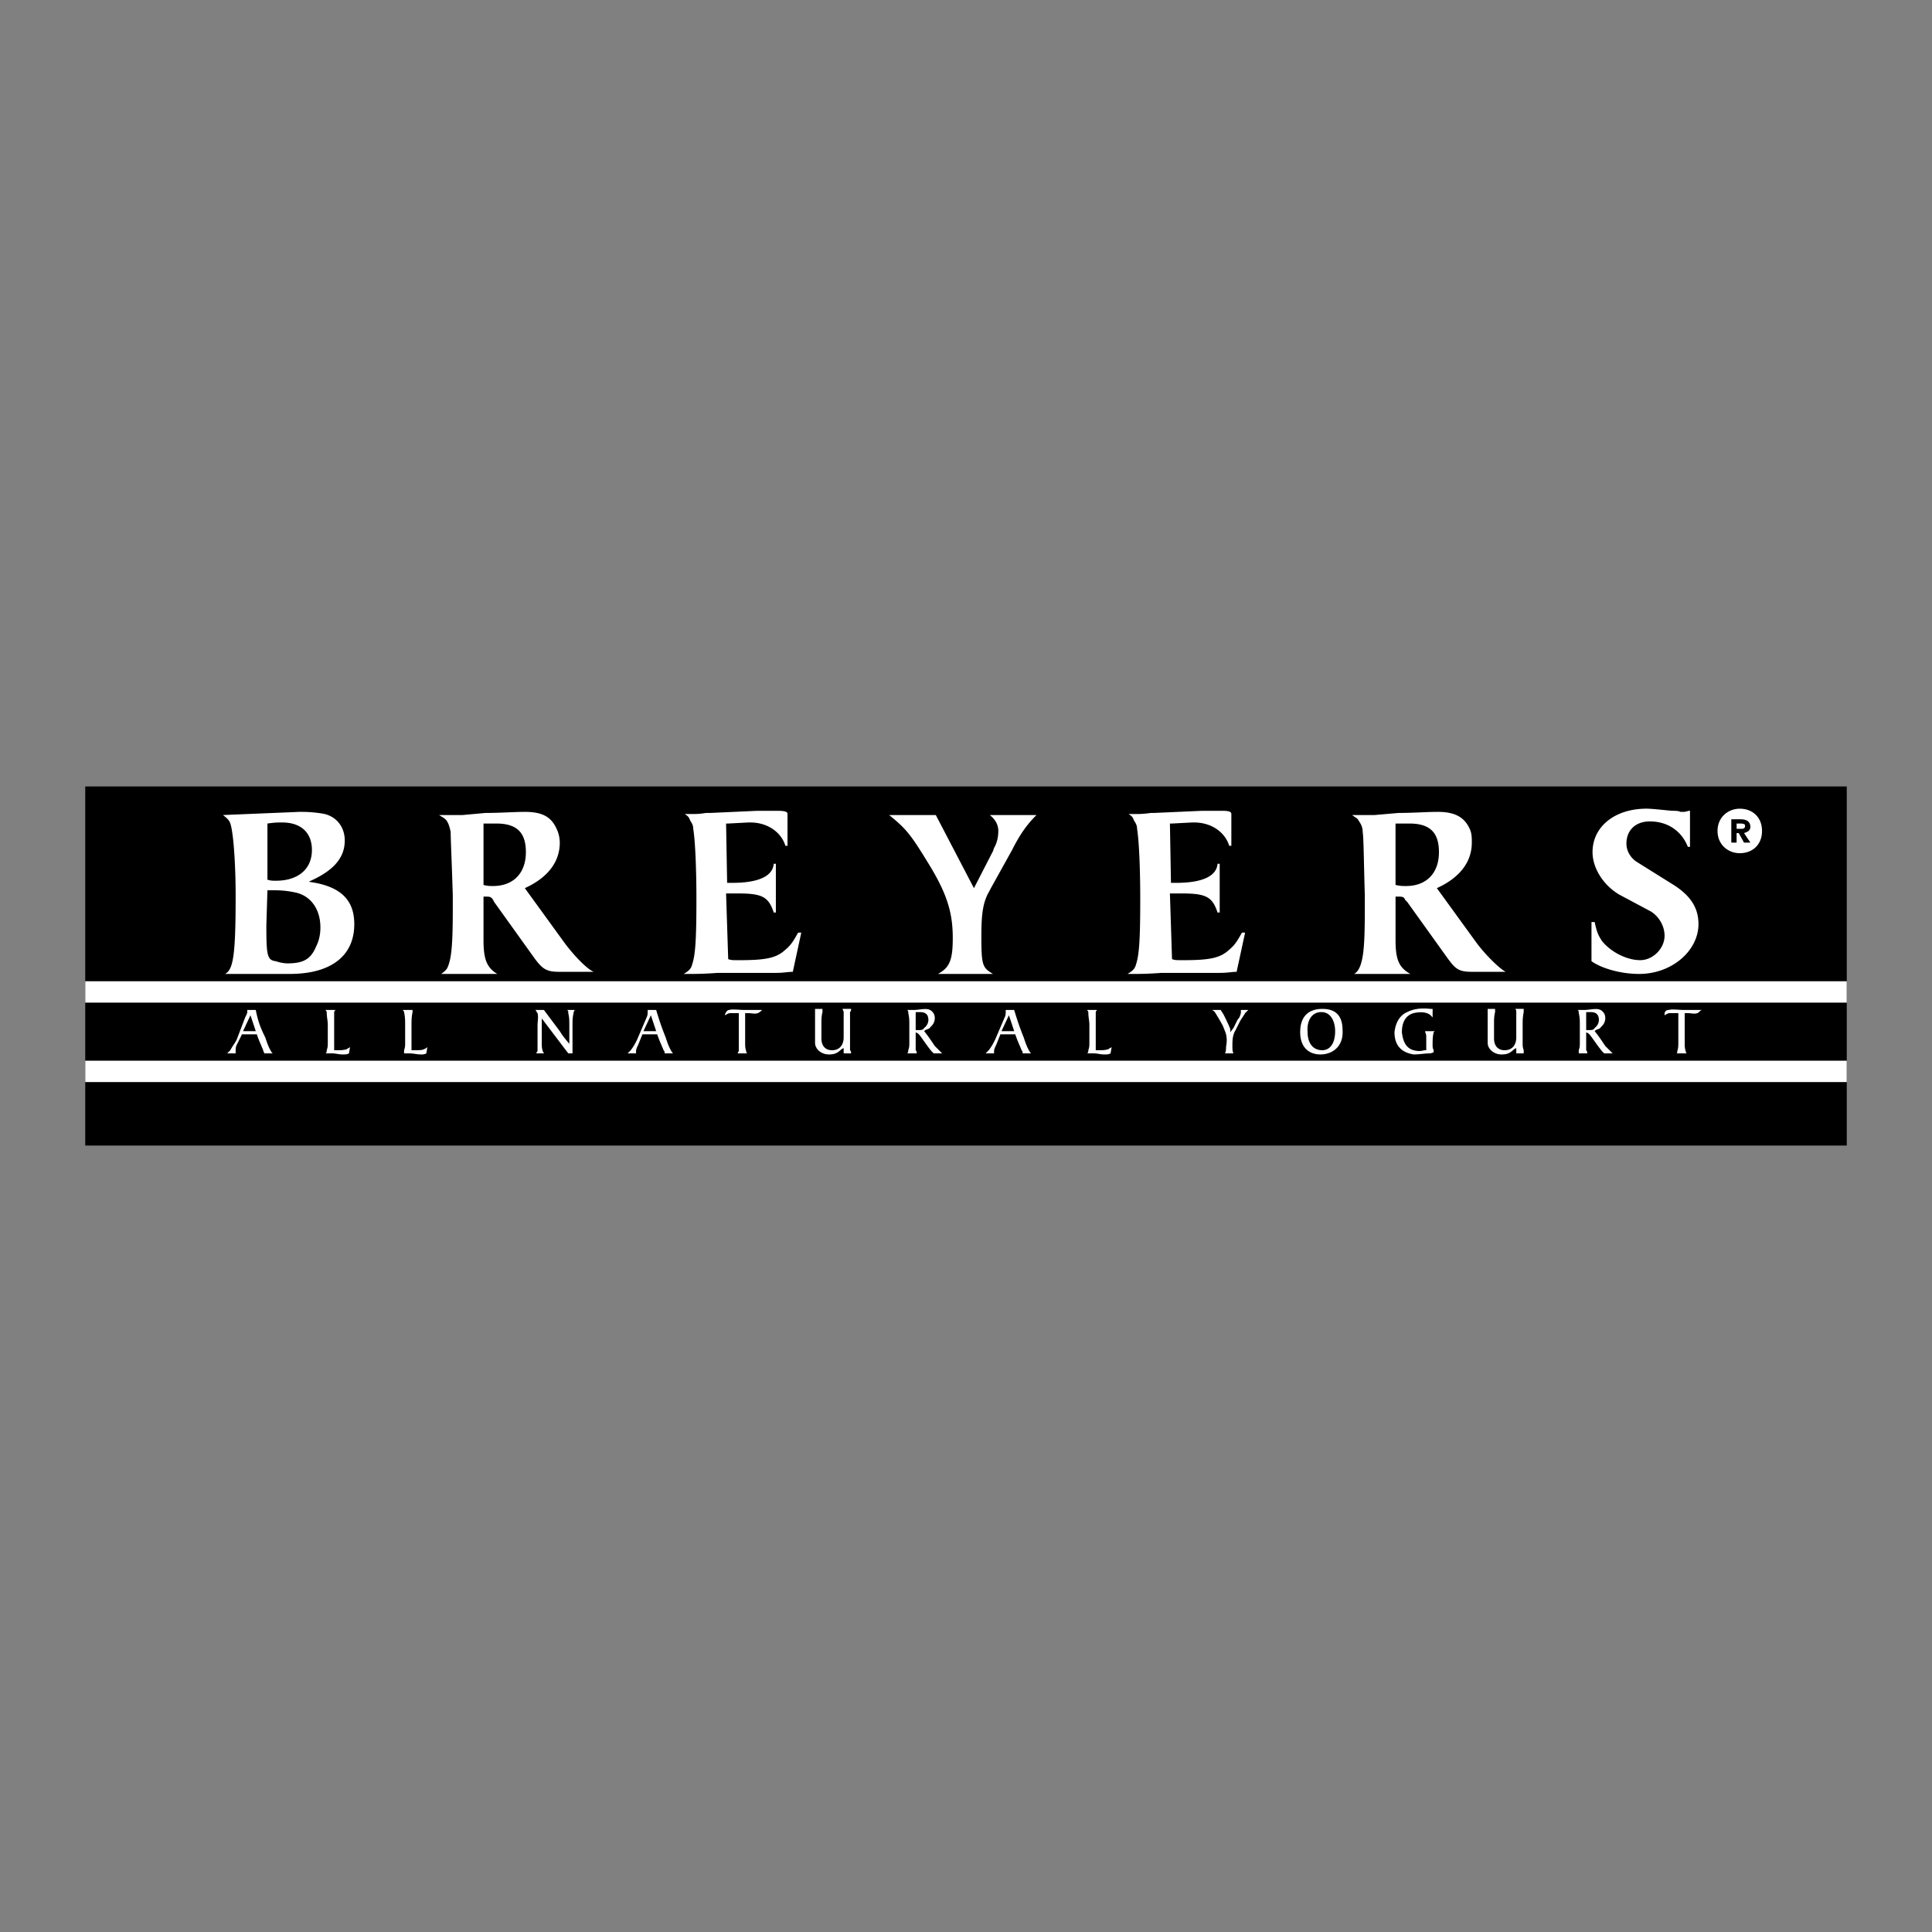 <svg xmlns="http://www.w3.org/2000/svg" width="2500" height="2500" viewBox="0 0 192.756 192.756"><rect x="0" y="0" width="192.756" height="192.756" fill="#808080" stroke="none"/><path fill-rule="evenodd" clip-rule="evenodd" fill="#fff" fill-opacity="0" d="M0 0h192.756v192.756H0V0z"/><path fill-rule="evenodd" clip-rule="evenodd" d="M8.504 114.291h175.748V78.465H8.504v35.826z"/><path d="M8.504 105.828h175.748v2.131H8.504v-2.131zm175.748-5.795H8.504v-2.132h175.748v2.132z" fill="#fff"/><path d="M23.616 103.723l.846-2.219c.106-.212.211-.423.211-.528v-.212h.845c.211 1.057.423 1.691.951 2.748.211.634.317.951.634 1.479l.105.105h-.845c0-.105-.106-.211-.106-.316-.211-.529-.422-.951-.634-1.586h-1.48l-.528 1.057c-.106.212-.106.423-.106.635v.211h-.845l.316-.316c.214-.424.425-.635.636-1.058zm.634-.845h1.268l-.528-1.586-.74 1.586zM33.339 104.78h.316c.317 0 .634 0 .952-.106.105-.105.211-.105.317-.211l-.106.634c-.211.105-.317.105-.634.105-.423 0-.634-.105-1.057-.105h-.634c.105-.105.105-.211.105-.316.106-.317.106-.423.106-.74v-1.797c0-.423-.106-.739-.106-1.268 0-.105-.105-.105-.105-.212h.951c0 .106-.105.106-.105.212V104.78zM41.054 104.78h.317c.423 0 .74 0 .951-.106.211-.105.211-.105.317-.211l-.106.634c-.211.105-.317.105-.528.105-.422 0-.74-.105-1.163-.105h-.528v-.316c.106-.317.106-.423.106-.74v-1.797c0-.423 0-.739-.106-1.268 0-.105-.105-.105-.105-.212h.951v.212c-.105.528-.105.845-.105 1.373v2.431h-.001zM54.053 101.609v2.431c0 .317 0 .528.105.846 0 .105.106.105.106.211h-.74c0-.105 0-.105.106-.211v-2.537c0-.528.106-.845 0-1.268-.106-.105-.106-.211-.211-.317h.846l1.585 2.114c.317.528.528.739.951 1.268v-1.797c0-.528 0-.845-.105-1.268 0-.211 0-.211-.106-.317h.74c0 .106-.105.106-.105.317-.106.423-.106.739-.106 1.268v2.748h-.422l-2.644-3.488zM63.564 103.723l.951-2.219c.105-.212.105-.423.105-.528v-.212h.846c.317 1.057.528 1.691.951 2.748.211.634.317.951.634 1.479l.105.105h-.845c0-.105 0-.211-.106-.316-.211-.529-.423-.951-.634-1.586h-1.479l-.423 1.057c-.105.212-.211.423-.211.635v.211h.105-.951l.317-.316c.318-.424.424-.635.635-1.058zm.634-.845h1.269l-.528-1.586-.741 1.586zM74.343 101.081v2.959c0 .317 0 .528.106.846 0 .105 0 .105.105.211h-.951s0-.105.106-.211v-3.805h-.846c-.211 0-.317.105-.528.211v-.105c.105-.211.211-.423.423-.423.317-.105.951 0 1.585 0h1.691c-.106.106-.211.212-.422.317-.317.105-.634 0-.952 0h-.317zM83.96 104.674c-.423.423-.74.528-1.268.528-.74 0-1.374-.528-1.374-1.162v-1.797-1.268-.317h.74v.317c-.105.422-.105.739-.105 1.268v1.374c0 .634.317 1.163 1.057 1.163.846 0 1.162-.635 1.162-1.269v-1.269-1.268c0-.105-.105-.212-.105-.317h.846c0 .105 0 .212-.106.317V104.779c.106.105.106.211.106.316h-.74v-.316-.212l-.213.107zM92.204 102.878c.423.528.634.845 1.057 1.479l.634.634.105.106h-.846l-.211-.211c-.529-.635-1.057-1.479-1.268-1.691-.211-.211-.211-.105-.317-.211v1.797c.106.105.106.211.106.316h-.952c.106-.105.106-.211.106-.316.106-.317.106-.423.106-.74v-1.797c0-.423 0-.739-.106-1.162 0-.211 0-.211-.106-.317h.634c.74 0 1.48-.316 1.902.212.317.316.317 1.057-.211 1.479-.106.211-.317.211-.529.317l-.104.105zm.317-1.586c-.211-.316-.528-.316-.951-.316h-.212v1.797h.212c.316 0 .528 0 .634-.212.422-.318.528-.846.317-1.269zM99.285 103.723l.951-2.219c.105-.212.105-.423.105-.528v-.212h.844c.318 1.057.529 1.691.953 2.748.211.634.316.951.633 1.479l.105.105h-.846c0-.105 0-.211-.105-.316-.211-.529-.422-.951-.633-1.586h-1.48l-.422 1.057c-.105.212-.213.423-.213.635v.211h.107-.951l.316-.316c.318-.424.423-.635.636-1.058zm.633-.845h1.268l-.527-1.586-.741 1.586zM109.324 104.78h.316c.316 0 .635 0 .951-.106.105-.105.211-.105.318-.211l-.107.634c-.211.105-.316.105-.633.105-.424 0-.635-.105-1.057-.105h-.635c.105-.105.105-.211.105-.316.105-.317.105-.423.105-.74v-1.797c0-.423-.105-.739-.105-1.268 0-.105-.105-.105-.105-.212h.951c0 .106-.105.106-.105.212V104.78h.001zM122.217 105.097c.105-.211.105-.423.105-.634.105-.634.105-1.057-.105-1.585l-.211-.529a18.75 18.75 0 0 0-.74-1.268c-.105-.211-.211-.211-.316-.317h.846c.105.212.211.317.316.528.211.423.422.846.635 1.374v.317l.316-.423.422-.846c.213-.211.213-.317.318-.634v-.317h.74l-.318.317c-.105.211-.422.634-.527.846l-.424.846c-.316.527-.316 1.057-.316 1.585 0 .316 0 .528.105.739h-.846v.001zM133.947 102.772c.105 1.585-.951 2.43-2.219 2.43-1.057 0-2.008-.634-2.008-2.219 0-1.691.951-2.325 2.219-2.325s2.008.634 2.008 2.114zm-2.008 2.008c.635 0 1.268-.529 1.268-1.902 0-.951-.422-1.902-1.373-1.902s-1.479.845-1.373 2.008c0 .951.422 1.796 1.478 1.796zM142.297 104.78v-1.269c0-.212 0-.317-.105-.528v-.105h.951l-.105.105c-.107.423-.107.846-.107 1.268 0 .212 0 .317.107.529v.211l-.318.105c-.633 0-1.057.105-1.689.105-1.27-.211-1.902-.951-1.902-2.219.105-.951.527-1.691 1.268-2.008.635-.317 1.373-.423 2.324-.317h.211v.846l-.105-.106c-.422-.527-1.373-.422-1.795-.316-.74.211-1.164.846-1.164 1.902.105.951.424 1.585 1.164 1.797.422.105.738.105 1.057 0h.208zM151.068 104.674c-.424.423-.74.528-1.268.528-.74 0-1.375-.528-1.375-1.162v-1.797-1.268-.317h.74v.317c-.105.422-.105.739-.105 1.268v1.374c0 .634.316 1.163 1.057 1.163.846 0 1.162-.635 1.162-1.269v-1.269-1.268c0-.105 0-.212-.105-.317h.846v.317c-.105.528-.105.845-.105 1.268v1.797c0 .317 0 .423.105.74v.316h-.74v-.316-.212l-.212.107zM159.1 102.878c.424.528.635.845 1.057 1.479l.635.634.105.105h-.846l-.211-.211c-.529-.635-1.057-1.479-1.268-1.691-.213-.211-.213-.105-.318-.211v1.797c.105.105.105.211.105.316h-.846v-.316c.107-.317.107-.423.107-.74v-1.797c0-.423 0-.739-.107-1.162 0-.211 0-.211-.105-.317h.635c.74 0 1.48-.316 1.902.212.316.316.316 1.057-.211 1.479-.105.211-.318.211-.529.317l-.105.106zm.316-1.586c-.211-.316-.527-.316-.844-.316h-.318v1.797h.211c.318 0 .529 0 .635-.212.423-.318.529-.846.316-1.269zM168.082 101.081v2.959c0 .317 0 .528.105.846 0 .105 0 .105.107.211h-1.057c.105 0 .105-.105.105-.211.105-.317.105-.528.105-.951v-2.854h-.846c-.211 0-.316.105-.529.211v-.105c0-.211.105-.423.424-.423.316-.105.951 0 1.584 0h1.691c-.211.106-.211.212-.422.317-.318.105-.635 0-.951 0h-.316zM29.852 81.001h.317c.846 0 1.691.106 2.219.211 1.268.317 2.008 1.374 2.008 2.642 0 1.691-1.057 2.959-3.382 4.016l-.211.105c3.17.423 4.544 1.796 4.544 4.228 0 3.17-2.325 4.967-6.447 4.967h-6.447c.846-.423 1.057-2.008 1.057-7.821 0-3.064-.211-6.235-.528-7.186-.105-.317-.316-.528-.739-.846l7.609-.316zM26.575 92.31v.211c0 2.854.106 3.276.952 3.382.316.105.739.212 1.162.212 1.585 0 2.325-.423 2.854-1.691.317-.634.423-1.268.423-1.902 0-1.796-.951-3.17-2.537-3.487a9.531 9.531 0 0 0-1.902-.211h-.845l-.107 3.486zm.106-4.545c.317.106.528.106.846.106 2.219 0 3.593-1.163 3.593-3.065 0-1.796-1.162-2.747-2.959-2.747-.528 0-.74 0-1.479.105v5.601h-.001zM44.542 81.318h1.585l2.325-.211c1.479 0 2.853-.106 3.91-.106 1.796 0 2.642.529 3.17 1.691.211.423.317.951.317 1.374 0 1.902-1.163 3.487-3.487 4.544l3.91 5.39c.845 1.163 2.219 2.642 2.959 2.959h-3.382c-1.268 0-1.691-.212-2.536-1.375l-4.016-5.601-.105-.211c-.211-.317-.317-.317-.846-.317h-.106v4.333c0 1.902.317 2.748 1.374 3.382h-5.601c.316-.211.528-.423.634-.634.423-.952.528-2.431.528-6.024v-1.163c-.105-3.487-.211-5.601-.211-6.341-.105-.528-.211-.845-.422-1.163-.212-.211-.212-.211-.74-.528l.74.001zm3.698 6.975c.423.106.634.106.952.106 2.008 0 3.276-1.269 3.276-3.382 0-2.008-.951-2.854-2.959-2.854H48.24v6.13zM68.425 81.213h.846c.105 0 .528 0 1.162-.105h.423l4.65-.211h2.113c.74 0 .951.105.951.317v3.17h-.211c-.423-1.374-1.797-2.325-3.488-2.325h-.211l-2.007.105h-.212l.106 5.918h.528c2.537 0 4.016-.634 4.122-1.902h.211v4.862h-.211c-.528-1.585-1.163-1.902-3.593-1.902h-1.163l.212 6.552c.316.105.316.105 1.162.105 2.537 0 3.593-.211 4.438-.951.634-.528.846-.845 1.374-1.797h.317l-.845 3.911c-.528 0-.846.105-1.691.105h-5.812c-1.374.105-2.219.105-2.748.105h-.634c.529-.317.74-.528.845-.951.317-.951.423-2.431.423-6.552 0-2.748-.105-5.707-.317-6.975 0-.317-.106-.528-.317-.846-.105-.316-.211-.422-.529-.634h.106v.001zM100.975 84.806l-2.113 3.805-.105.211c-.635 1.057-.846 2.114-.846 4.544 0 2.959.105 3.171 1.162 3.805h-5.495c1.163-.634 1.48-1.374 1.48-3.593 0-2.642-.634-4.544-2.537-7.609-1.691-2.748-2.114-3.276-3.804-4.65h4.65l3.804 7.292 1.902-3.699.105-.317c.318-.528.424-1.162.424-1.691 0-.634-.316-1.163-.846-1.585h4.65c-.845.845-1.586 1.796-2.431 3.487zM112.705 81.213h.846c.105 0 .529 0 1.27-.105h.316l4.756-.211h2.113c.635 0 .846.105.846.317v3.17h-.211c-.424-1.374-1.797-2.325-3.488-2.325h-.211l-2.008.105h-.211l.105 5.918h.527c2.537 0 4.016-.634 4.121-1.902h.213v4.862h-.213c-.527-1.585-1.162-1.902-3.592-1.902h-1.162l.211 6.552c.316.105.316.105 1.162.105 2.535 0 3.594-.211 4.438-.951.635-.528.846-.845 1.375-1.797h.316l-.846 3.911c-.527 0-.846.105-1.689.105h-5.812c-1.375.105-2.221.105-2.748.105h-.635c.529-.317.74-.528.846-.951.316-.951.422-2.431.422-6.552 0-2.748-.105-5.707-.316-6.975 0-.317-.105-.528-.316-.846-.105-.316-.211-.422-.529-.634h.104v.001zM135.639 81.318h1.479l2.432-.211c1.48 0 2.748-.106 3.91-.106 1.691 0 2.643.529 3.17 1.691.213.423.213.951.213 1.374 0 1.902-1.164 3.487-3.488 4.544l3.91 5.39c.846 1.163 2.324 2.642 2.959 2.959h-3.275c-1.375 0-1.691-.212-2.537-1.375l-4.016-5.601-.211-.211c-.105-.317-.318-.317-.74-.317h-.211v4.333c0 1.902.316 2.748 1.479 3.382h-5.602c.318-.211.424-.423.529-.634.422-.952.529-2.431.529-6.024v-1.163c-.107-3.487-.107-5.601-.213-6.341 0-.528-.211-.845-.422-1.163-.105-.211-.211-.211-.635-.528l.74.001zm3.593 6.975c.527.106.633.106 1.057.106 2.008 0 3.275-1.269 3.275-3.382 0-2.008-.951-2.854-2.959-2.854h-1.373v6.13zM168.611 84.489h-.211c-.635-1.585-2.008-2.537-3.805-2.537-1.375 0-2.326.846-2.326 2.219 0 .74.424 1.479 1.164 1.902l3.381 2.113c1.902 1.163 2.643 2.431 2.643 4.017 0 2.642-2.643 4.967-5.918 4.967-1.797 0-3.699-.528-4.756-1.269v-3.91h.316c.211.951.316 1.269.74 1.902.846 1.057 2.43 1.902 3.805 1.902 1.268 0 2.43-1.163 2.43-2.431 0-.951-.527-1.902-1.373-2.431l-3.17-1.691c-1.586-.951-2.643-2.642-2.643-4.227 0-2.537 2.219-4.333 5.389-4.333.529 0 1.375.105 2.537.211.316 0 .635 0 .846.105h.422l.424-.105h.105v3.596zM173.578 85.123c-1.162 0-2.219-.846-2.219-2.219s1.057-2.219 2.219-2.219c1.268 0 2.219.846 2.219 2.219s-.951 2.219-2.219 2.219z" fill-rule="evenodd" clip-rule="evenodd" fill="#fff"/><path d="M173.262 84.066h-.529v-2.325h.951c.529 0 .951.211.951.74 0 .423-.316.528-.635.634l.635.951H174l-.527-.951h-.211v.951zm.422-1.374c.211 0 .424 0 .424-.317 0-.211-.318-.211-.529-.211h-.316v.528h.421z" fill-rule="evenodd" clip-rule="evenodd"/></svg>
